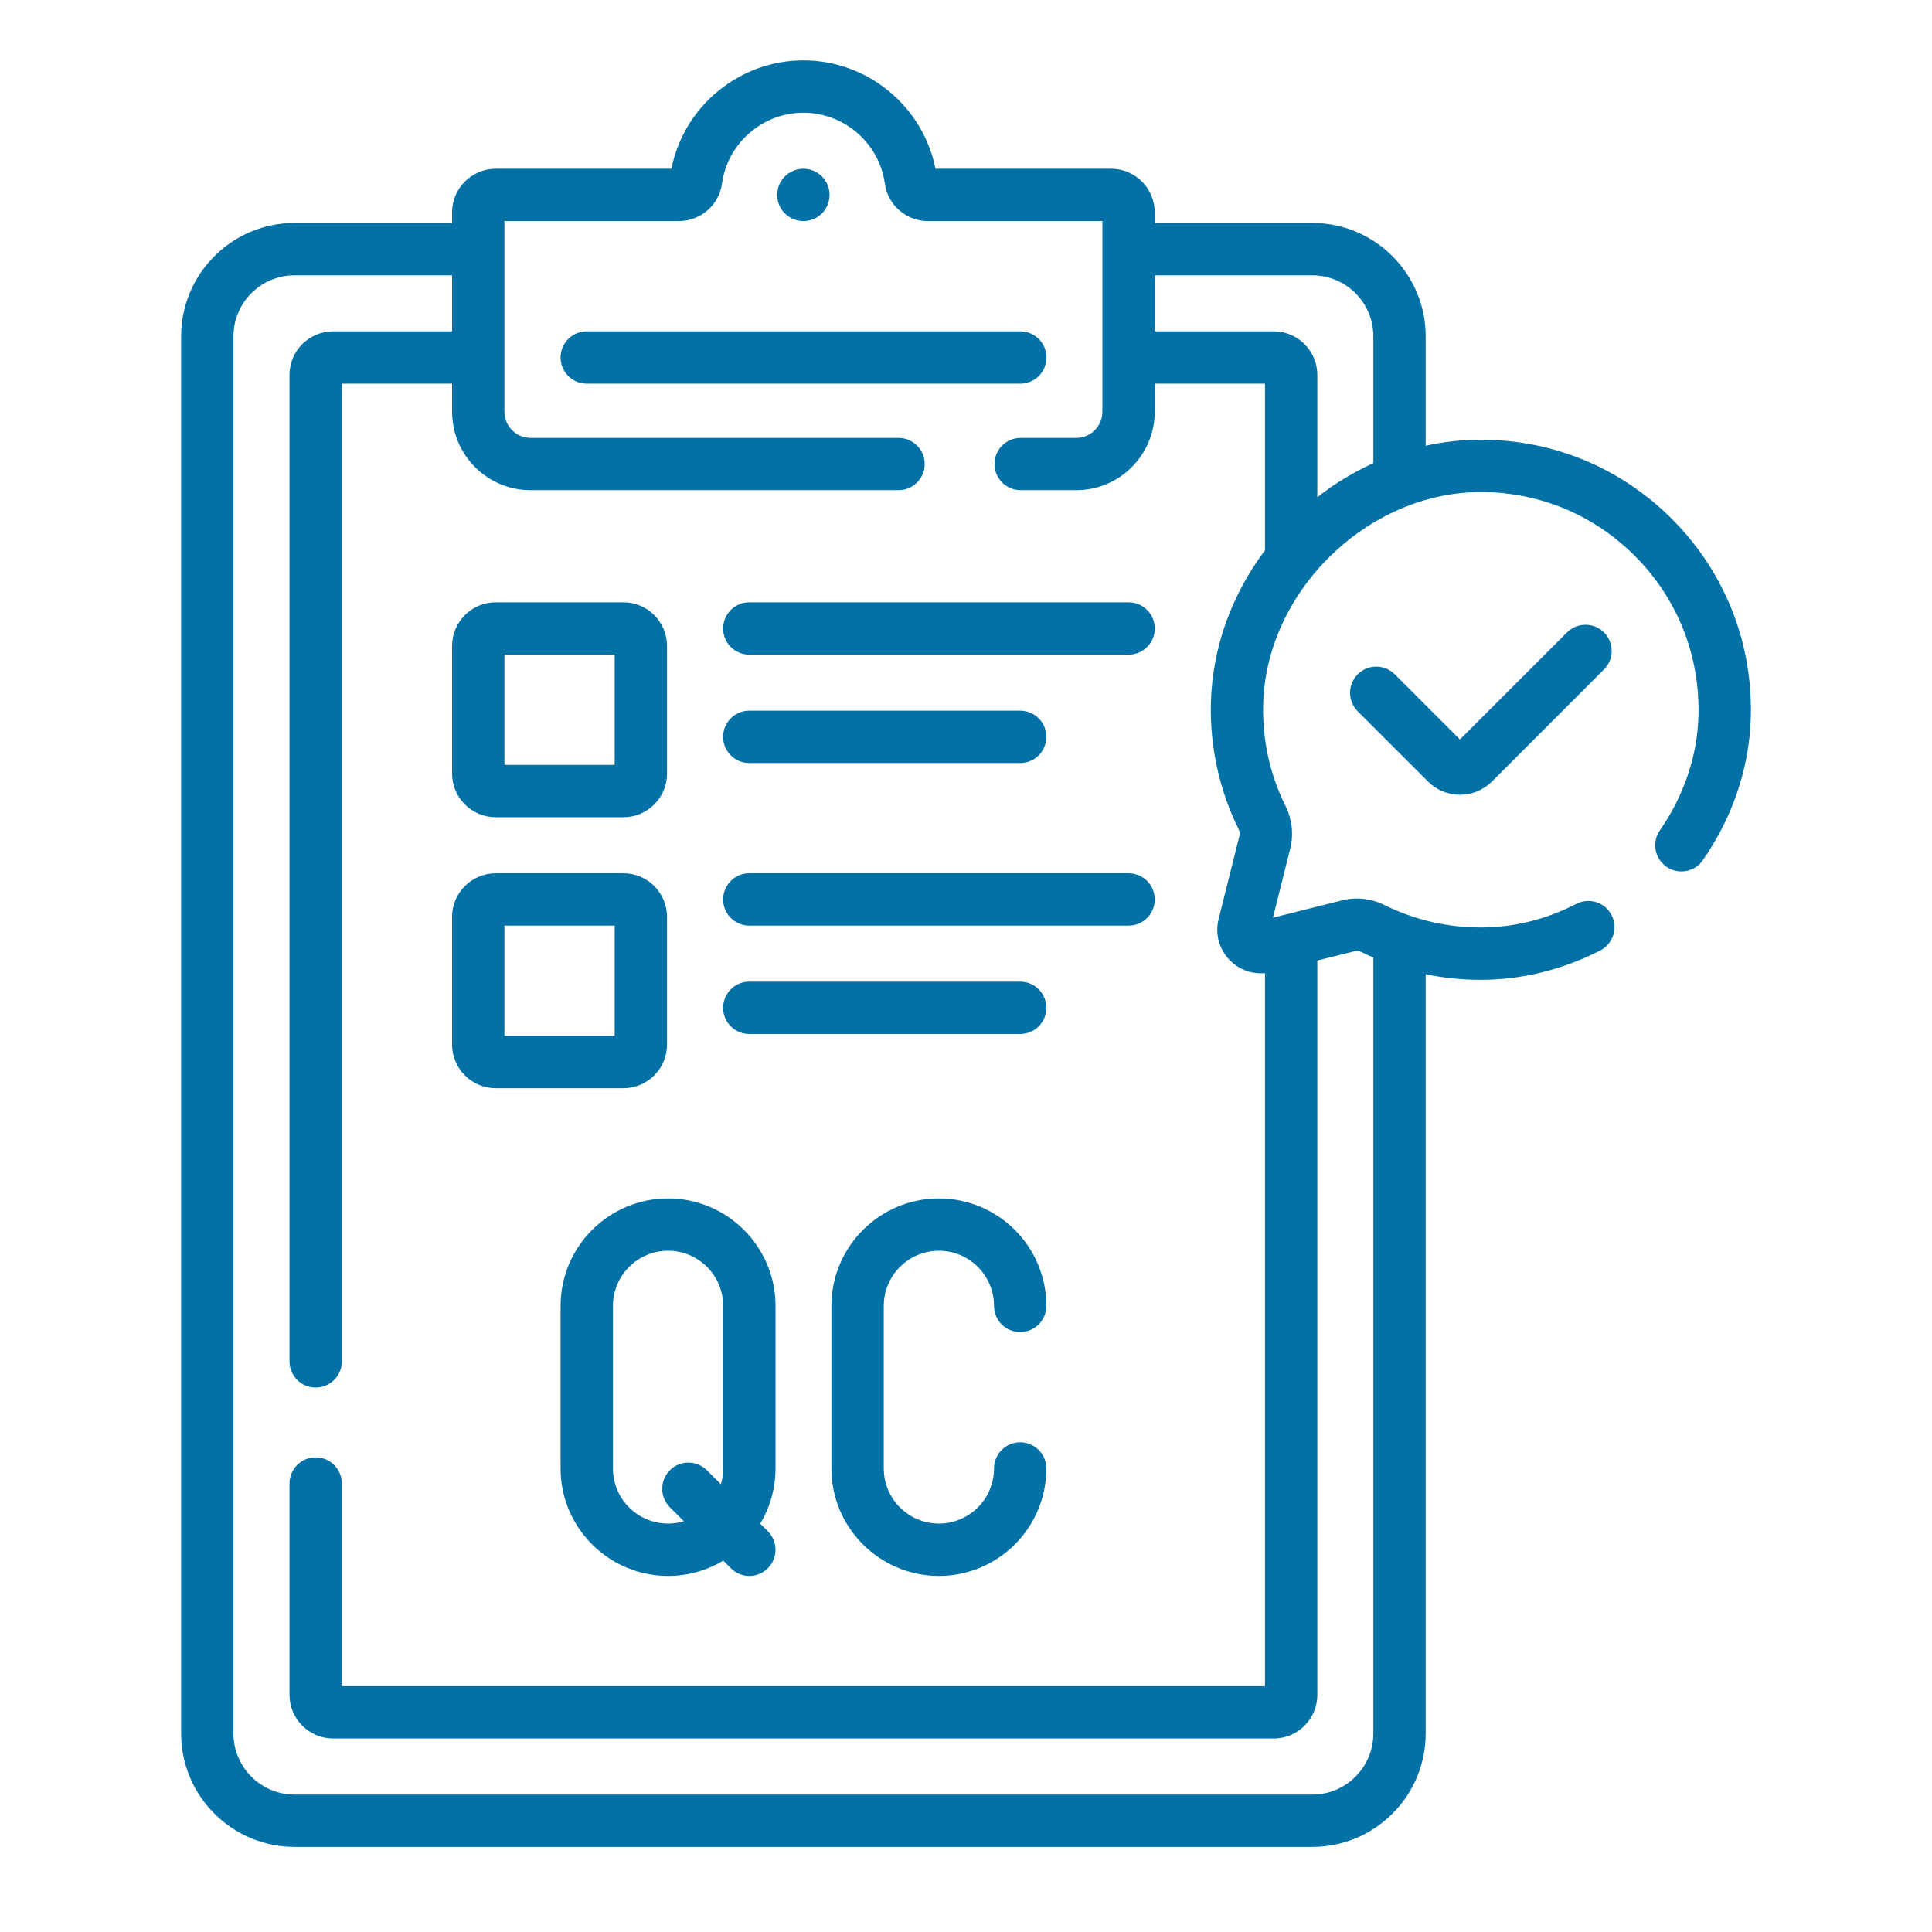 <svg width="32" height="32" viewBox="0 0 32 32" fill="none" xmlns="http://www.w3.org/2000/svg">
<path d="M17.333 5.921C17.333 5.682 17.139 5.488 16.899 5.488H9.719C9.479 5.488 9.285 5.682 9.285 5.921C9.285 6.161 9.479 6.355 9.719 6.355H16.899C17.139 6.355 17.333 6.161 17.333 5.921Z" fill="#0271A6"/>
<path d="M8.211 13.536H10.326C10.724 13.536 11.048 13.212 11.048 12.814V10.699C11.048 10.3 10.724 9.976 10.326 9.976H8.211C7.812 9.976 7.488 10.3 7.488 10.699V12.814C7.488 13.212 7.812 13.536 8.211 13.536ZM8.355 10.843H10.181V12.669H8.355V10.843Z" fill="#0271A6"/>
<path d="M11.048 17.301V15.187C11.048 14.788 10.724 14.464 10.326 14.464H8.211C7.812 14.464 7.488 14.788 7.488 15.187V17.301C7.488 17.7 7.812 18.024 8.211 18.024H10.326C10.724 18.024 11.048 17.7 11.048 17.301ZM10.181 17.157H8.355V15.331H10.181V17.157Z" fill="#0271A6"/>
<path d="M18.693 9.976H12.41C12.171 9.976 11.977 10.17 11.977 10.41C11.977 10.649 12.171 10.843 12.41 10.843H18.693C18.933 10.843 19.127 10.649 19.127 10.41C19.127 10.17 18.933 9.976 18.693 9.976Z" fill="#0271A6"/>
<path d="M12.41 12.638H16.898C17.137 12.638 17.331 12.444 17.331 12.205C17.331 11.965 17.137 11.771 16.898 11.771H12.41C12.171 11.771 11.977 11.965 11.977 12.205C11.977 12.444 12.171 12.638 12.41 12.638Z" fill="#0271A6"/>
<path d="M18.693 14.464H12.41C12.171 14.464 11.977 14.658 11.977 14.898C11.977 15.137 12.171 15.331 12.41 15.331H18.693C18.933 15.331 19.127 15.137 19.127 14.898C19.127 14.658 18.933 14.464 18.693 14.464Z" fill="#0271A6"/>
<path d="M16.898 16.259H12.41C12.171 16.259 11.977 16.453 11.977 16.693C11.977 16.932 12.171 17.126 12.41 17.126H16.898C17.137 17.126 17.331 16.932 17.331 16.693C17.331 16.453 17.137 16.259 16.898 16.259Z" fill="#0271A6"/>
<path d="M15.551 20.716C16.055 20.716 16.464 21.126 16.464 21.63C16.464 21.869 16.658 22.063 16.898 22.063C17.137 22.063 17.331 21.869 17.331 21.63C17.331 20.648 16.533 19.85 15.551 19.85C14.57 19.85 13.771 20.648 13.771 21.63V24.322C13.771 25.304 14.57 26.102 15.551 26.102C16.533 26.102 17.331 25.304 17.331 24.322C17.331 24.083 17.137 23.889 16.898 23.889C16.658 23.889 16.464 24.083 16.464 24.322C16.464 24.826 16.055 25.235 15.551 25.235C15.048 25.235 14.638 24.826 14.638 24.322V21.63C14.638 21.126 15.048 20.716 15.551 20.716Z" fill="#0271A6"/>
<path d="M12.592 25.236C12.752 24.969 12.845 24.656 12.845 24.322V21.63C12.845 20.648 12.046 19.85 11.065 19.85C10.084 19.85 9.285 20.648 9.285 21.63V24.322C9.285 25.304 10.084 26.102 11.065 26.102C11.399 26.102 11.712 26.01 11.979 25.849L12.105 25.975C12.274 26.145 12.549 26.145 12.718 25.975C12.887 25.806 12.887 25.532 12.718 25.362L12.592 25.236ZM11.065 25.235C10.562 25.235 10.152 24.826 10.152 24.322V21.63C10.152 21.126 10.562 20.716 11.065 20.716C11.569 20.716 11.978 21.126 11.978 21.63V24.322C11.978 24.413 11.965 24.501 11.94 24.584L11.708 24.352C11.539 24.183 11.264 24.183 11.095 24.352C10.926 24.522 10.926 24.796 11.095 24.965L11.327 25.197C11.244 25.222 11.156 25.235 11.065 25.235Z" fill="#0271A6"/>
<path d="M25.954 10.475L24.181 12.248L23.101 11.168C22.932 10.999 22.657 10.999 22.488 11.168C22.319 11.338 22.319 11.612 22.488 11.781L23.652 12.944C23.793 13.086 23.981 13.164 24.181 13.164C24.381 13.164 24.569 13.086 24.711 12.945L26.567 11.088C26.737 10.919 26.737 10.644 26.567 10.475C26.398 10.306 26.124 10.306 25.954 10.475Z" fill="#0271A6"/>
<path d="M27.741 8.645C26.89 7.767 25.749 7.283 24.527 7.283C24.216 7.283 23.91 7.318 23.614 7.383V5.571C23.614 4.535 22.772 3.693 21.736 3.693H19.126V3.518C19.126 3.119 18.802 2.795 18.404 2.795H15.494C15.29 1.763 14.372 1 13.307 1C12.242 1 11.325 1.763 11.121 2.795H8.211C7.812 2.795 7.488 3.119 7.488 3.518V3.693H4.878C3.843 3.693 3 4.535 3 5.571V28.712C3 29.748 3.843 30.59 4.878 30.59H21.736C22.772 30.59 23.614 29.748 23.614 28.712V16.136C23.912 16.198 24.217 16.229 24.527 16.229C25.204 16.229 25.889 16.06 26.506 15.742C26.719 15.632 26.803 15.37 26.693 15.158C26.584 14.945 26.322 14.861 26.109 14.971C25.607 15.23 25.074 15.362 24.527 15.362C23.982 15.362 23.443 15.243 22.93 14.99C22.712 14.882 22.464 14.854 22.232 14.912L21.084 15.2L21.371 14.052C21.429 13.819 21.401 13.571 21.294 13.353C21.034 12.829 20.909 12.264 20.922 11.674C20.964 9.797 22.649 8.15 24.527 8.15C25.512 8.15 26.432 8.54 27.118 9.248C27.803 9.955 28.163 10.888 28.131 11.875C28.11 12.532 27.889 13.181 27.493 13.753C27.356 13.95 27.405 14.22 27.602 14.356C27.799 14.493 28.069 14.444 28.205 14.247C28.697 13.538 28.971 12.727 28.998 11.903C29.037 10.679 28.59 9.522 27.741 8.645ZM20.056 11.654C20.04 12.376 20.199 13.096 20.517 13.737C20.533 13.771 20.538 13.808 20.53 13.841L20.184 15.223C20.122 15.471 20.193 15.728 20.374 15.909C20.529 16.064 20.739 16.138 20.952 16.118V27.928H5.662V24.572C5.662 24.332 5.468 24.138 5.229 24.138C4.989 24.138 4.795 24.332 4.795 24.572V28.073C4.795 28.471 5.119 28.795 5.518 28.795H21.097C21.495 28.795 21.819 28.471 21.819 28.073V15.909L22.442 15.754C22.475 15.745 22.512 15.75 22.546 15.767C22.612 15.8 22.68 15.831 22.747 15.86V28.712C22.747 29.27 22.294 29.724 21.736 29.724H4.878C4.321 29.724 3.867 29.27 3.867 28.712V5.571C3.867 5.013 4.321 4.56 4.878 4.56H7.488V5.488H5.518C5.119 5.488 4.795 5.812 4.795 6.21V22.549C4.795 22.788 4.989 22.982 5.229 22.982C5.468 22.982 5.662 22.788 5.662 22.549V6.355H7.488V6.819C7.488 7.536 8.071 8.119 8.788 8.119H14.883C15.122 8.119 15.316 7.925 15.316 7.686C15.316 7.447 15.122 7.253 14.883 7.253H8.788C8.549 7.253 8.355 7.058 8.355 6.819V3.662H11.243C11.603 3.662 11.91 3.396 11.958 3.043C12.049 2.373 12.629 1.867 13.307 1.867C13.985 1.867 14.565 2.373 14.656 3.043C14.704 3.396 15.012 3.662 15.371 3.662H18.259V6.819C18.259 7.058 18.065 7.253 17.826 7.253H16.906C16.666 7.253 16.472 7.447 16.472 7.686C16.472 7.925 16.666 8.119 16.906 8.119H17.826C18.543 8.119 19.126 7.536 19.126 6.819V6.355H20.952V9.115C20.41 9.836 20.077 10.716 20.056 11.654ZM21.819 8.234V6.21C21.819 5.812 21.495 5.488 21.097 5.488H19.126V4.56H21.736C22.294 4.56 22.747 5.013 22.747 5.571V7.672C22.416 7.822 22.105 8.011 21.819 8.234Z" fill="#0271A6"/>
<path d="M13.306 3.662C13.546 3.662 13.74 3.468 13.74 3.229C13.74 2.989 13.546 2.795 13.306 2.795C13.067 2.795 12.873 2.989 12.873 3.229C12.873 3.468 13.067 3.662 13.306 3.662Z" fill="#0271A6"/>
</svg>
